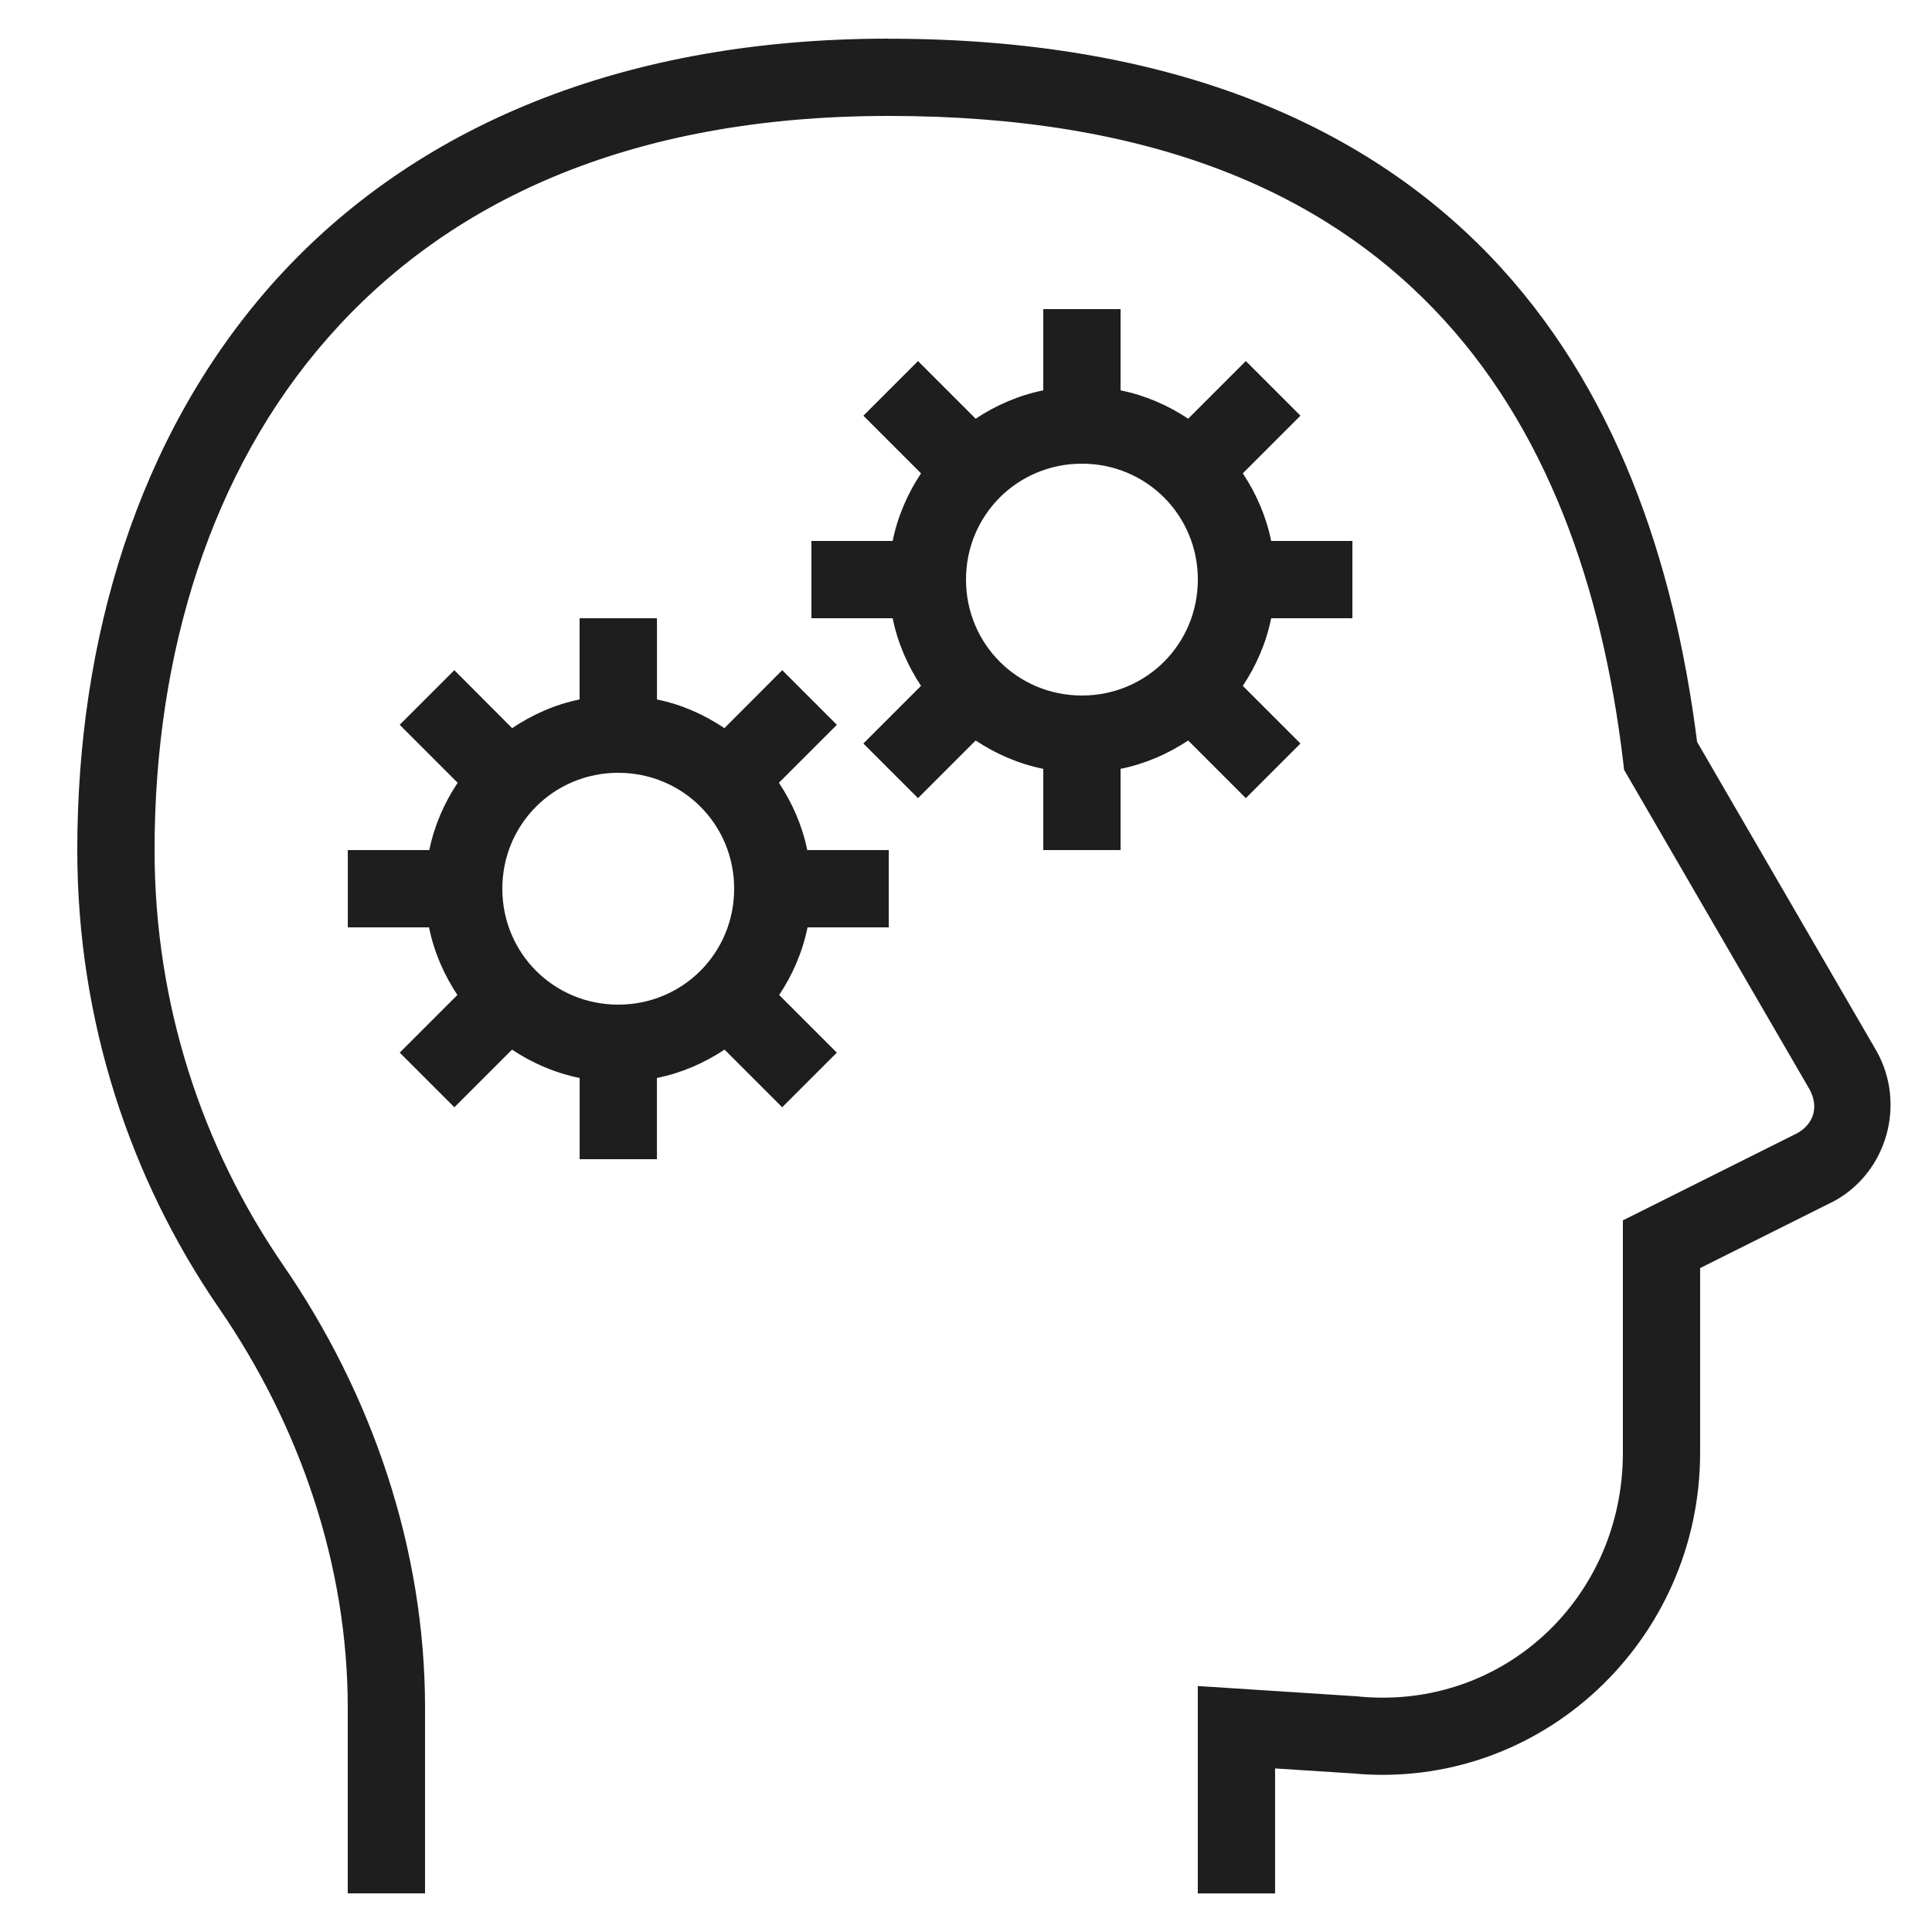 <svg version="1.1" xmlns="http://www.w3.org/2000/svg" xmlns:xlink="http://www.w3.org/1999/xlink" width="50px" height="50px" viewBox="0,0,256,256">
  <g fill="#1e1e1e" fill-rule="nonzero" stroke="none" stroke-width="1" stroke-linecap="butt" stroke-linejoin="miter" stroke-miterlimit="10" stroke-dasharray="" stroke-dashoffset="0" font-family="none" font-weight="none" font-size="none" text-anchor="none" style="mix-blend-mode: normal">
    <g transform="scale(5.12,5.12)">
      <path d="M23,1c-7.227,0 -12.555,2.492 -16,6.398c-3.445,3.91 -5,9.16 -5,14.602c0,4.406 1.363,8.508 3.676,11.867c2.094,3.047 3.324,6.652 3.324,10.332v4.801h2v-4.801c0,-4.121 -1.371,-8.113 -3.676,-11.465c-2.09,-3.039 -3.324,-6.742 -3.324,-10.734c0,-5.059 1.445,-9.809 4.5,-13.273c3.055,-3.469 7.727,-5.727 14.5,-5.727c6.801,0 11.207,1.98 14.117,5.008c2.91,3.023 4.355,7.195 4.891,11.711l0.023,0.203l4.797,8.266c0.246,0.445 0.121,0.891 -0.312,1.137l-4.516,2.258v6.016c0,3.742 -3.078,6.652 -6.809,6.309l-0.016,-0.004l-4.176,-0.27v5.367h2v-3.234l2.008,0.129c4.871,0.457 8.992,-3.438 8.992,-8.297v-4.781l3.484,-1.742c1.363,-0.758 1.84,-2.508 1.09,-3.859l-0.004,-0.008l-4.648,-8.008c-0.594,-4.684 -2.117,-9.203 -5.363,-12.582c-3.316,-3.445 -8.359,-5.617 -15.559,-5.617zM27,8v2.102c-0.637,0.129 -1.227,0.387 -1.75,0.734l-1.492,-1.492l-1.414,1.414l1.492,1.492c-0.348,0.523 -0.605,1.113 -0.734,1.75h-2.102v2h2.102c0.129,0.637 0.387,1.227 0.734,1.75l-1.492,1.492l1.414,1.414l1.492,-1.492c0.523,0.348 1.113,0.605 1.75,0.734v2.102h2v-2.102c0.637,-0.129 1.227,-0.387 1.75,-0.734l1.492,1.492l1.414,-1.414l-1.492,-1.492c0.348,-0.523 0.605,-1.113 0.734,-1.75h2.102v-2h-2.102c-0.129,-0.637 -0.387,-1.227 -0.734,-1.75l1.492,-1.492l-1.414,-1.414l-1.492,1.492c-0.523,-0.348 -1.113,-0.605 -1.75,-0.734v-2.102zM28,12c1.668,0 3,1.332 3,3c0,1.668 -1.332,3 -3,3c-1.668,0 -3,-1.332 -3,-3c0,-1.668 1.332,-3 3,-3zM15,16v2.102c-0.637,0.129 -1.219,0.391 -1.746,0.742l-1.496,-1.5l-1.414,1.414l1.5,1.5c-0.348,0.523 -0.605,1.109 -0.734,1.742h-2.109v2h2.102c0.129,0.637 0.387,1.227 0.734,1.75l-1.492,1.492l1.414,1.414l1.492,-1.492c0.523,0.348 1.113,0.605 1.75,0.734v2.102h2v-2.102c0.637,-0.129 1.227,-0.387 1.75,-0.734l1.492,1.492l1.414,-1.414l-1.492,-1.492c0.348,-0.523 0.605,-1.113 0.734,-1.75h2.102v-2h-2.109c-0.129,-0.633 -0.387,-1.219 -0.734,-1.742l1.5,-1.5l-1.414,-1.414l-1.496,1.5c-0.527,-0.352 -1.109,-0.613 -1.746,-0.742v-2.102zM16,20c1.668,0 3,1.332 3,3c0,1.668 -1.332,3 -3,3c-1.668,0 -3,-1.332 -3,-3c0,-1.668 1.332,-3 3,-3z"></path>
    </g>
  </g>
</svg>